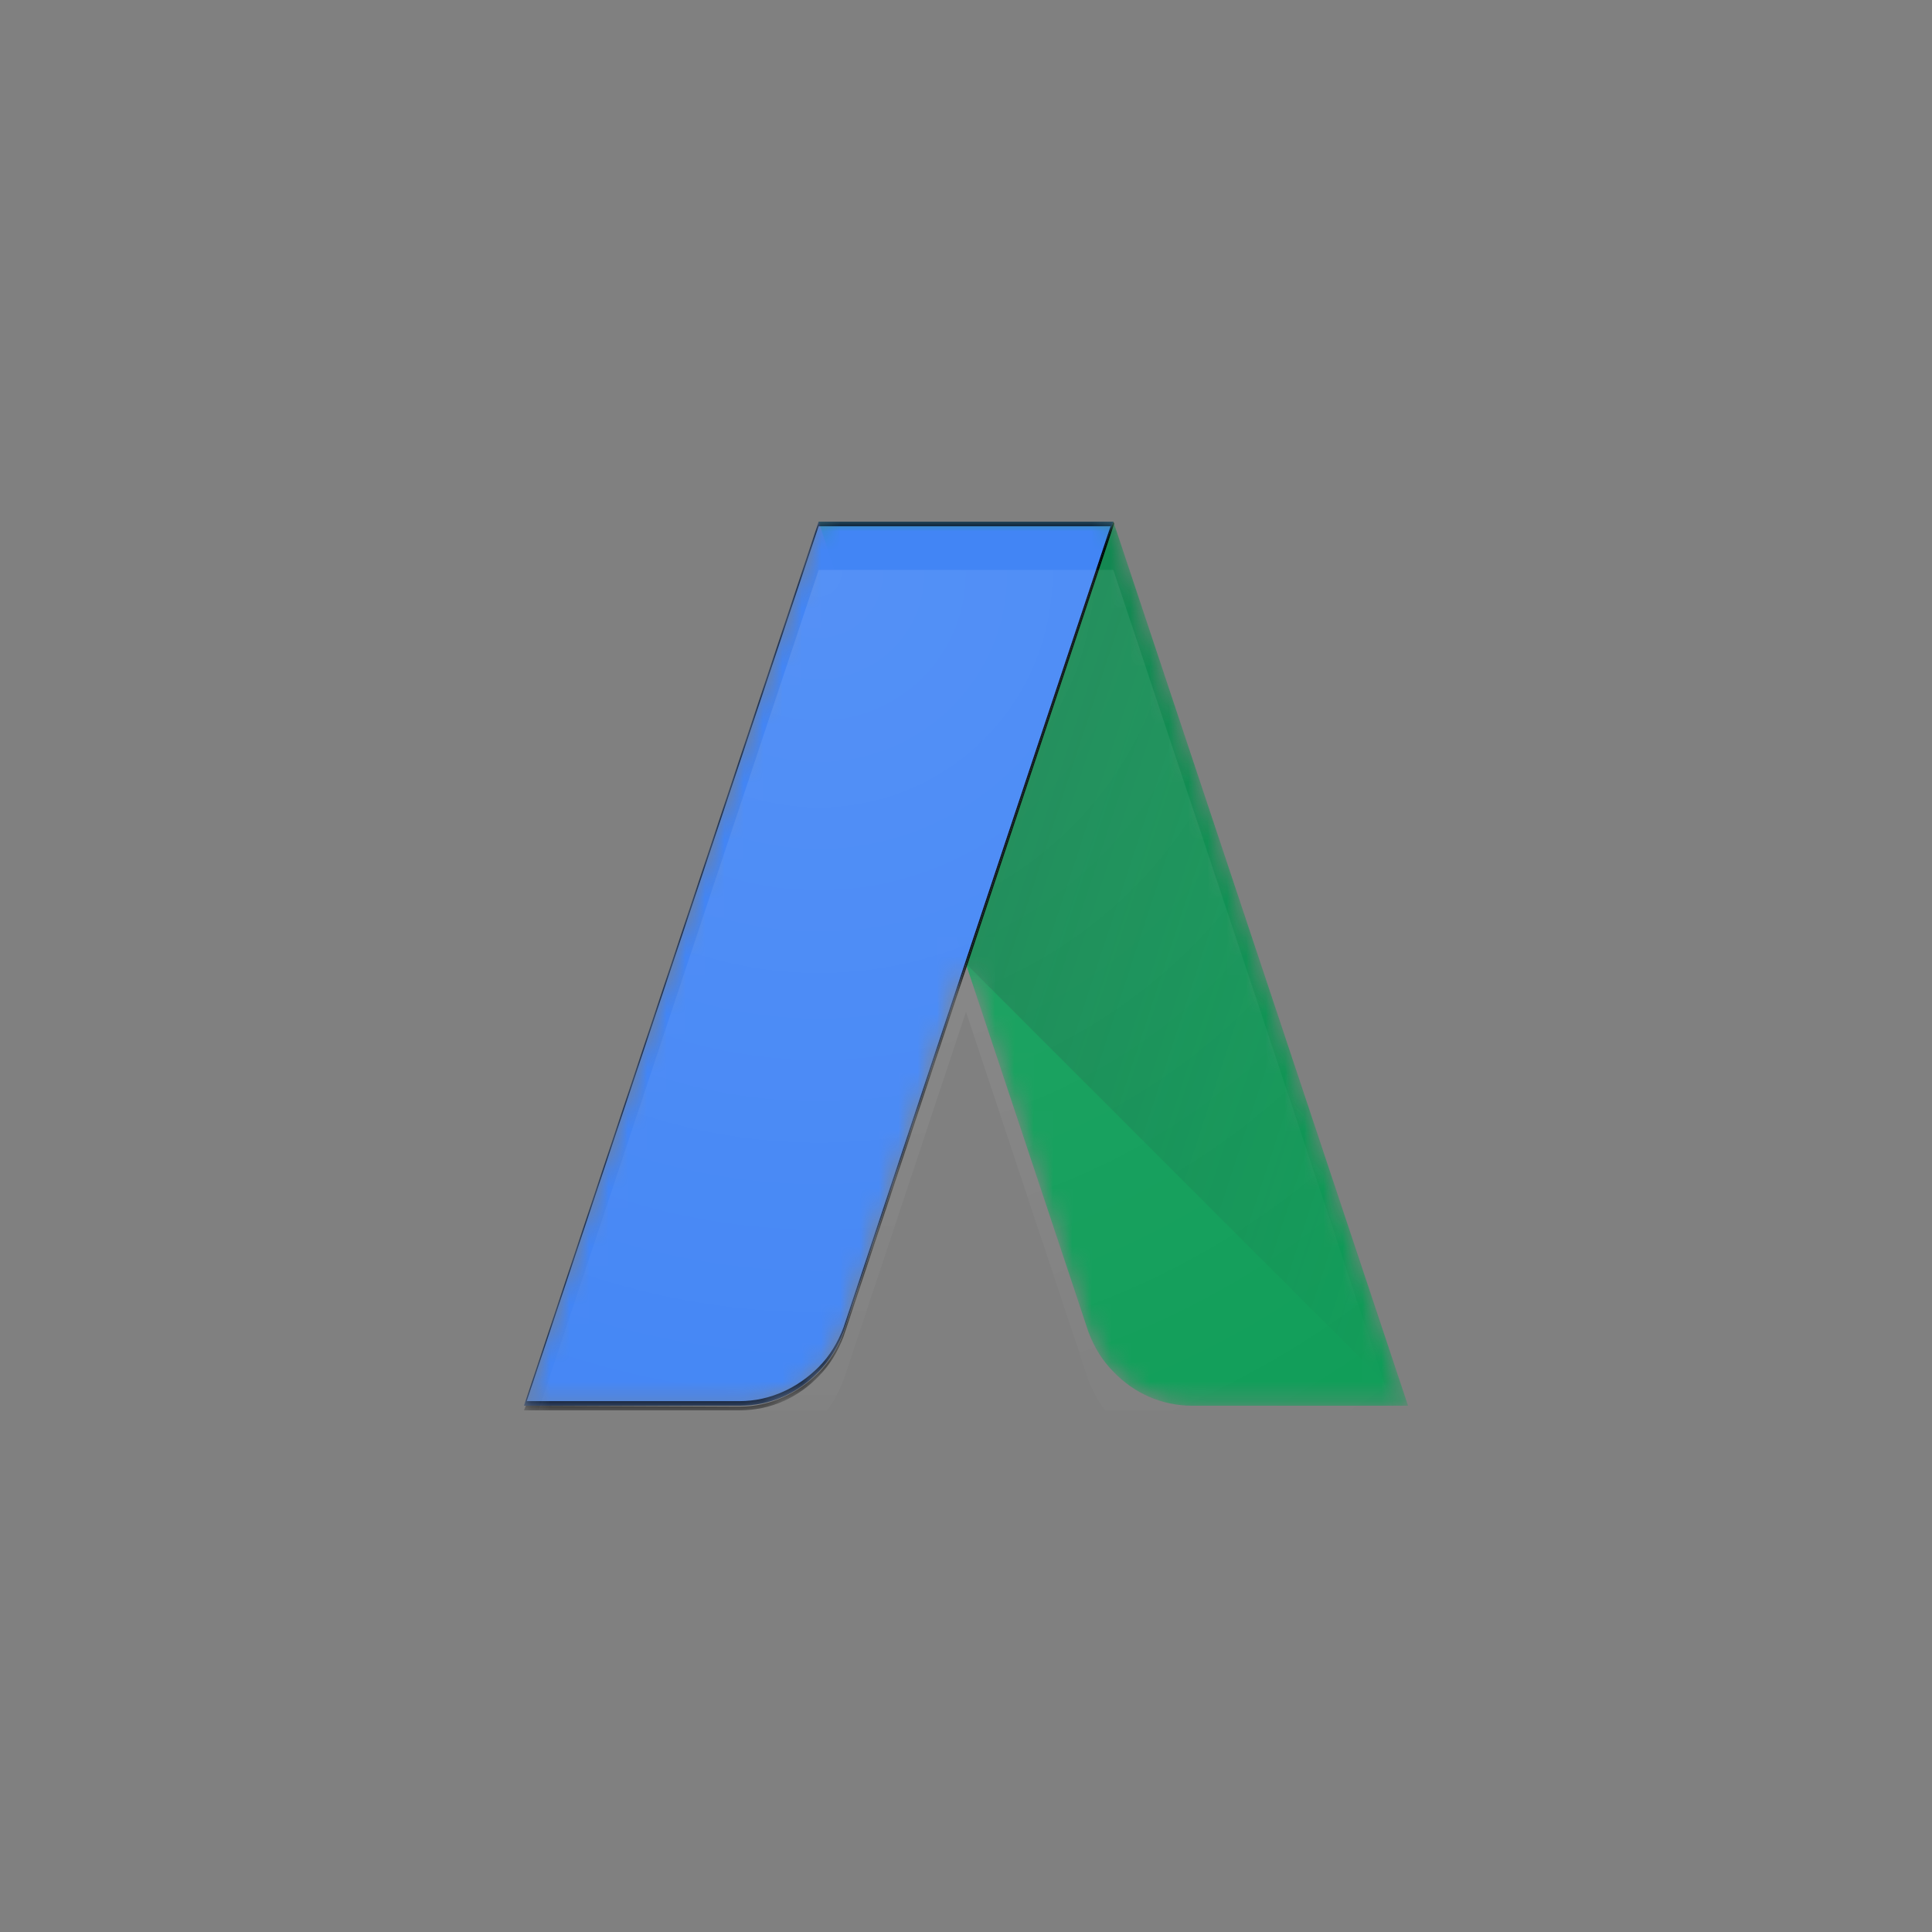 <svg width="100" height="100" viewBox="0 0 100 100" fill="none" xmlns="http://www.w3.org/2000/svg">
<rect x="0" y="0" width="100" height="100" fill="#808080" stroke="none"/>
<g clip-path="url(#clip0_22_33907)">
<mask id="mask0_22_33907" style="mask-type:luminance" maskUnits="userSpaceOnUse" x="27" y="27" width="46" height="46">
<path d="M57.627 27H42.373L27.119 72.761H38.273C39.894 72.761 41.324 72.094 42.373 70.998C42.945 70.426 43.374 69.711 43.66 68.948L50 49.881L56.34 68.948C56.626 69.711 57.055 70.426 57.627 70.998C58.675 72.046 60.105 72.761 61.726 72.761H72.88L57.627 27Z" fill="white"/>
</mask>
<g mask="url(#mask0_22_33907)">
<path d="M57.627 27L72.881 72.761H61.726C60.106 72.761 58.676 72.094 57.627 70.998C57.055 70.426 56.626 69.711 56.34 68.948L42.373 27H57.627Z" fill="#0F9D58"/>
</g>
<mask id="mask1_22_33907" style="mask-type:luminance" maskUnits="userSpaceOnUse" x="27" y="27" width="46" height="46">
<path d="M57.627 27H42.373L27.119 72.761H38.273C39.894 72.761 41.324 72.094 42.373 70.998C42.945 70.426 43.374 69.711 43.66 68.948L50 49.881L56.34 68.948C56.626 69.711 57.055 70.426 57.627 70.998C58.675 72.046 60.105 72.761 61.726 72.761H72.88L57.627 27Z" fill="white"/>
</mask>
<g mask="url(#mask1_22_33907)">
<path d="M57.627 27L50 49.881L72.881 72.762L57.627 27Z" fill="url(#paint0_linear_22_33907)"/>
</g>
<mask id="mask2_22_33907" style="mask-type:luminance" maskUnits="userSpaceOnUse" x="27" y="27" width="46" height="46">
<path d="M57.627 27H42.373L27.119 72.761H38.273C39.894 72.761 41.324 72.094 42.373 70.998C42.945 70.426 43.374 69.711 43.66 68.948L50 49.881L56.34 68.948C56.626 69.711 57.055 70.426 57.627 70.998C58.675 72.046 60.105 72.761 61.726 72.761H72.88L57.627 27Z" fill="white"/>
</mask>
<g mask="url(#mask2_22_33907)">
<path d="M42.373 27L27.119 72.761H38.273C39.894 72.761 41.324 72.094 42.373 70.998C42.945 70.426 43.374 69.711 43.66 68.948L57.627 27H42.373Z" fill="#4285F5"/>
</g>
<mask id="mask3_22_33907" style="mask-type:luminance" maskUnits="userSpaceOnUse" x="27" y="27" width="46" height="46">
<path d="M57.627 27H42.373L27.119 72.761H38.273C39.894 72.761 41.324 72.094 42.373 70.998C42.945 70.426 43.374 69.711 43.66 68.948L50 49.881L56.34 68.948C56.626 69.711 57.055 70.426 57.627 70.998C58.675 72.046 60.105 72.761 61.726 72.761H72.88L57.627 27Z" fill="white"/>
</mask>
<g mask="url(#mask3_22_33907)">
<path d="M57.484 27.238L57.627 27H42.373L27.119 72.761L27.262 72.523L42.373 27.238H57.484Z" fill="black"/>
</g>
<mask id="mask4_22_33907" style="mask-type:luminance" maskUnits="userSpaceOnUse" x="27" y="27" width="46" height="46">
<path d="M57.627 27H42.373L27.119 72.761H38.273C39.894 72.761 41.324 72.094 42.373 70.998C42.945 70.426 43.374 69.711 43.66 68.948L50 49.881L56.34 68.948C56.626 69.711 57.055 70.426 57.627 70.998C58.675 72.046 60.105 72.761 61.726 72.761H72.88L57.627 27Z" fill="white"/>
</mask>
<g mask="url(#mask4_22_33907)">
<path d="M43.66 68.71C43.66 68.742 43.66 68.742 43.66 68.71C43.374 69.472 42.945 70.188 42.373 70.759C41.324 71.808 39.894 72.523 38.273 72.523H27.262L27.119 72.761H38.273C39.894 72.761 41.324 72.094 42.373 70.998C42.945 70.426 43.374 69.711 43.66 68.948L57.627 27L57.484 27.238L43.66 68.71Z" fill="black"/>
</g>
<mask id="mask5_22_33907" style="mask-type:luminance" maskUnits="userSpaceOnUse" x="27" y="27" width="46" height="46">
<path d="M57.627 27H42.373L27.119 72.761H38.273C39.894 72.761 41.324 72.094 42.373 70.998C42.945 70.426 43.374 69.711 43.66 68.948L50 49.881L56.34 68.948C56.626 69.711 57.055 70.426 57.627 70.998C58.675 72.046 60.105 72.761 61.726 72.761H72.88L57.627 27Z" fill="white"/>
</mask>
<g mask="url(#mask5_22_33907)">
<path d="M43.66 68.996C43.374 69.758 42.945 70.474 42.373 71.045C41.324 72.094 39.894 72.809 38.273 72.809L27.215 72.761L27.119 73H38.273C39.894 73 41.324 72.332 42.373 71.236C42.945 70.664 43.374 69.949 43.66 69.186L57.675 27.095L57.627 27L43.66 68.996Z" fill="black"/>
</g>
<g opacity="0.1">
<path d="M57.627 29.498H42.373L27.119 75.26H38.273C39.894 75.26 41.324 74.593 42.373 73.496C42.945 72.924 43.374 72.209 43.66 71.447L50 52.379L56.34 71.447C56.626 72.209 57.055 72.924 57.627 73.496C58.675 74.545 60.105 75.26 61.726 75.26H72.88L57.627 29.498Z" fill="url(#paint1_radial_22_33907)"/>
</g>
</g>
<defs>
<linearGradient id="paint0_linear_22_33907" x1="51.585" y1="45.456" x2="78.388" y2="54.226" gradientUnits="userSpaceOnUse">
<stop stop-color="#263238" stop-opacity="0.2"/>
<stop offset="1" stop-color="#263238" stop-opacity="0"/>
</linearGradient>
<radialGradient id="paint1_radial_22_33907" cx="0" cy="0" r="1" gradientUnits="userSpaceOnUse" gradientTransform="translate(42.338 29.578) scale(54.908 54.908)">
<stop stop-color="white"/>
<stop offset="1" stop-color="white" stop-opacity="0"/>
</radialGradient>
<clipPath id="clip0_22_33907">
<rect width="45.762" height="46" fill="white" transform="translate(27.119 27)"/>
</clipPath>
</defs>
</svg>
